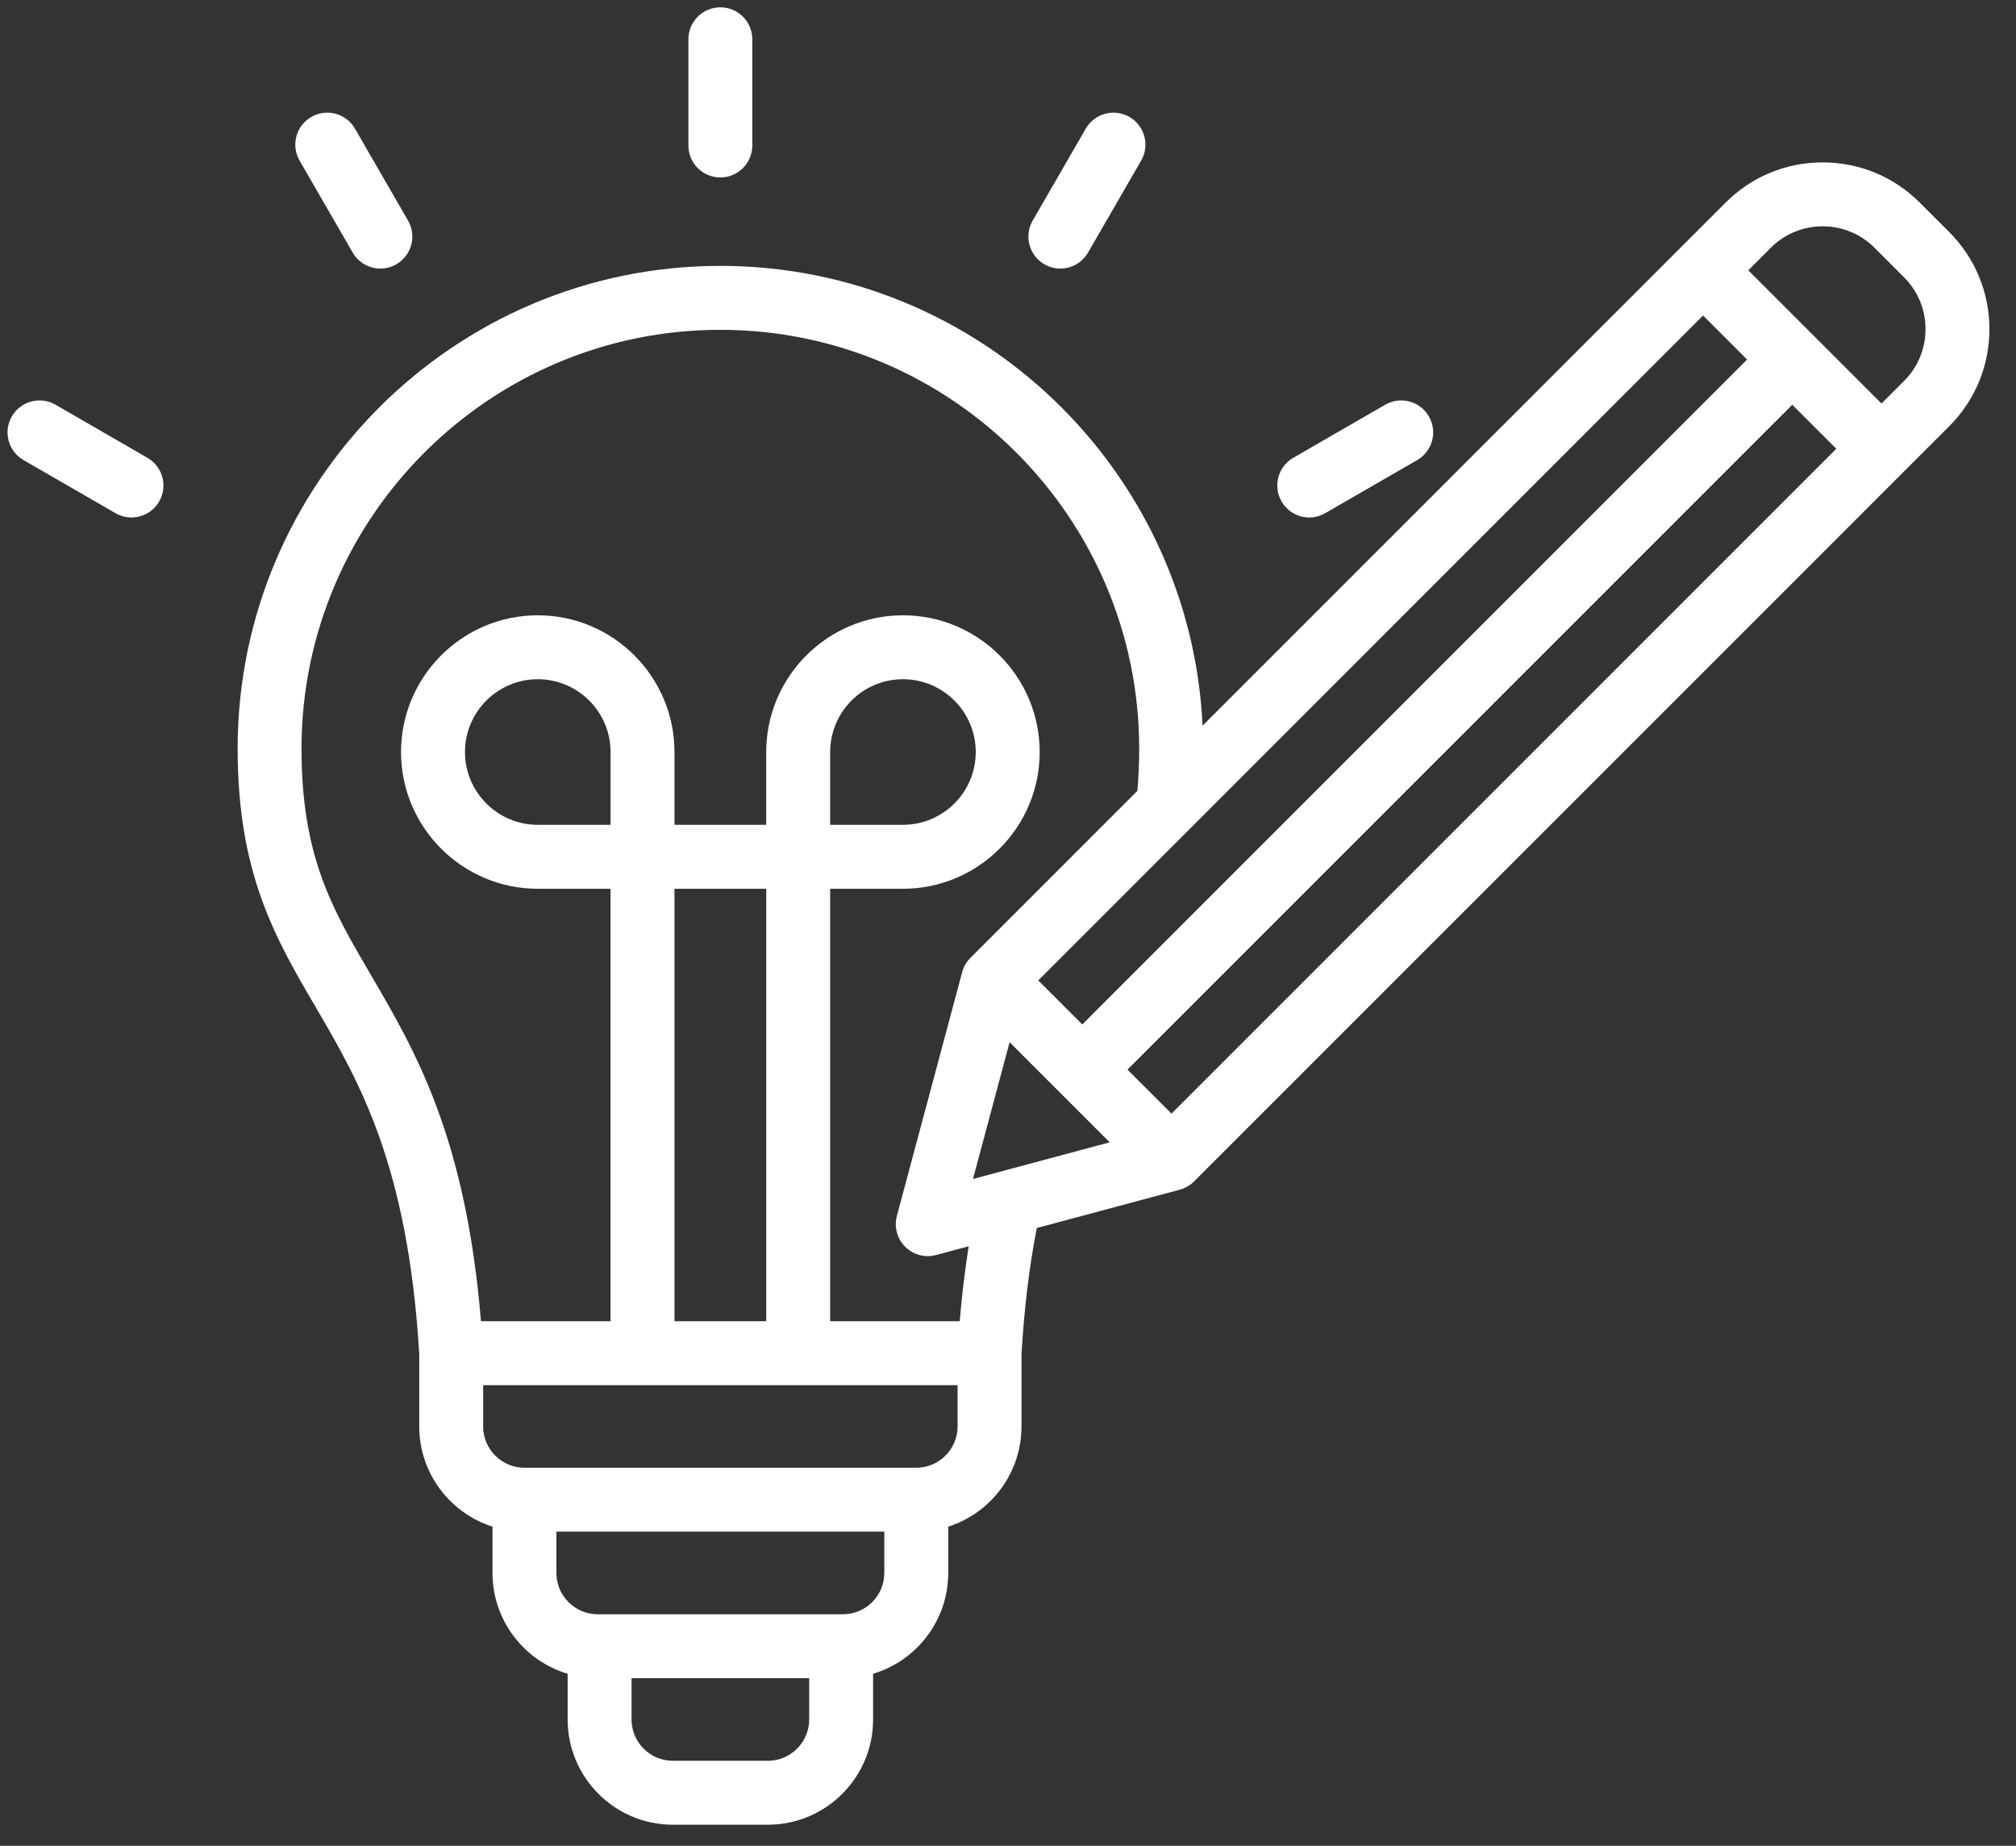 <svg width="71" height="65" viewBox="0 0 71 65" fill="none" xmlns="http://www.w3.org/2000/svg">
<rect x="0" y="0" width="71" height="65" fill="#333333" stroke="none"/>
<path d="M24.244 5.123V1.383C24.244 0.762 24.748 0.258 25.37 0.258C25.991 0.258 26.495 0.762 26.495 1.383V5.123C26.495 5.745 25.991 6.249 25.37 6.249C24.748 6.249 24.244 5.745 24.244 5.123ZM12.421 8.894C12.63 9.256 13.008 9.458 13.397 9.458C13.588 9.458 13.782 9.409 13.959 9.307C14.497 8.995 14.682 8.307 14.371 7.769L12.501 4.53C12.19 3.992 11.502 3.807 10.963 4.118C10.425 4.429 10.24 5.118 10.551 5.656L12.421 8.894ZM5.193 16.122L1.955 14.252C1.416 13.941 0.727 14.125 0.417 14.664C0.106 15.202 0.29 15.892 0.829 16.202L4.068 18.072C4.245 18.175 4.439 18.223 4.629 18.223C5.019 18.223 5.397 18.021 5.605 17.66C5.917 17.121 5.731 16.433 5.193 16.122ZM36.781 9.307C36.959 9.409 37.152 9.458 37.343 9.458C37.732 9.458 38.11 9.256 38.319 8.894L40.189 5.656C40.5 5.118 40.316 4.428 39.777 4.118C39.238 3.807 38.55 3.991 38.239 4.53L36.369 7.769C36.059 8.307 36.243 8.995 36.781 9.307ZM46.111 18.223C46.301 18.223 46.495 18.175 46.672 18.072L49.911 16.202C50.449 15.891 50.634 15.202 50.323 14.664C50.013 14.126 49.324 13.941 48.785 14.252L45.547 16.122C45.009 16.433 44.823 17.122 45.135 17.66C45.343 18.021 45.721 18.223 46.111 18.223ZM68.653 15.005L42.053 41.605C41.913 41.745 41.739 41.845 41.548 41.896L36.514 43.245C36.25 44.598 36.072 46.06 35.975 47.691V50.232C35.975 51.883 34.89 53.285 33.395 53.762V55.392C33.395 57.067 32.278 58.485 30.749 58.943V60.552C30.749 62.596 29.087 64.258 27.044 64.258H23.696C21.653 64.258 19.991 62.596 19.991 60.552V58.943C18.462 58.486 17.345 57.067 17.345 55.392V53.762C15.85 53.285 14.765 51.883 14.765 50.232V47.689C14.369 41.023 12.642 38.072 11.119 35.468C9.705 33.052 8.369 30.769 8.369 26.365C8.369 16.99 15.996 9.363 25.37 9.363C34.474 9.363 41.928 16.555 42.352 25.555L60.778 7.13C61.688 6.22 62.9 5.719 64.191 5.719C65.483 5.719 66.695 6.22 67.605 7.13L68.653 8.177C70.535 10.059 70.535 13.123 68.653 15.005ZM39.082 40.227L35.557 36.701L34.267 41.518L39.082 40.227ZM41.258 39.217L64.671 15.804L63.121 14.254L39.708 37.667L41.258 39.217ZM61.529 12.661L59.979 11.111L36.566 34.526L38.116 36.076L61.529 12.661ZM28.498 60.552V59.098H22.242V60.552C22.242 61.354 22.894 62.007 23.696 62.007H27.044C27.845 62.007 28.498 61.354 28.498 60.552ZM31.144 55.393V53.938H19.596V55.393C19.596 56.194 20.248 56.847 21.05 56.847H29.69C30.491 56.846 31.144 56.194 31.144 55.393ZM33.724 50.233V48.779H17.016V50.233C17.016 51.035 17.668 51.687 18.47 51.687H32.27C33.071 51.687 33.724 51.035 33.724 50.233ZM21.503 26.483C21.503 25.069 20.353 23.919 18.939 23.919C17.526 23.919 16.376 25.069 16.376 26.483C16.376 27.896 17.526 29.046 18.939 29.046H21.503V26.483ZM26.986 31.298H23.754V46.527H26.986V31.298ZM34.115 43.888L32.966 44.196C32.869 44.222 32.771 44.235 32.674 44.235C32.38 44.235 32.092 44.119 31.878 43.905C31.593 43.621 31.483 43.206 31.587 42.818L33.886 34.234C33.937 34.044 34.038 33.869 34.178 33.73L40.056 27.851C40.098 27.376 40.12 26.879 40.12 26.366C40.12 18.232 33.503 11.615 25.37 11.615C17.236 11.615 10.619 18.232 10.619 26.366C10.619 30.159 11.697 32.001 13.061 34.332C14.631 37.016 16.401 40.041 16.939 46.527H21.502V31.298H18.939C16.284 31.298 14.124 29.138 14.124 26.483C14.124 23.828 16.284 21.668 18.939 21.668C21.594 21.668 23.754 23.828 23.754 26.483V29.046H26.985V26.483C26.985 23.828 29.146 21.668 31.801 21.668C34.456 21.668 36.616 23.828 36.616 26.483C36.616 29.138 34.456 31.298 31.801 31.298H29.237V46.527H33.8C33.877 45.602 33.983 44.727 34.115 43.888ZM31.801 29.046C33.214 29.046 34.364 27.896 34.364 26.483C34.364 25.069 33.214 23.919 31.801 23.919C30.387 23.919 29.237 25.069 29.237 26.483V29.046H31.801ZM67.813 11.591C67.813 10.901 67.545 10.254 67.06 9.769L66.013 8.721C65.528 8.236 64.881 7.97 64.191 7.97C63.502 7.97 62.854 8.237 62.37 8.721L61.572 9.519L66.263 14.21L67.061 13.413C67.545 12.928 67.813 12.282 67.813 11.591Z" fill="white"/>
</svg>
